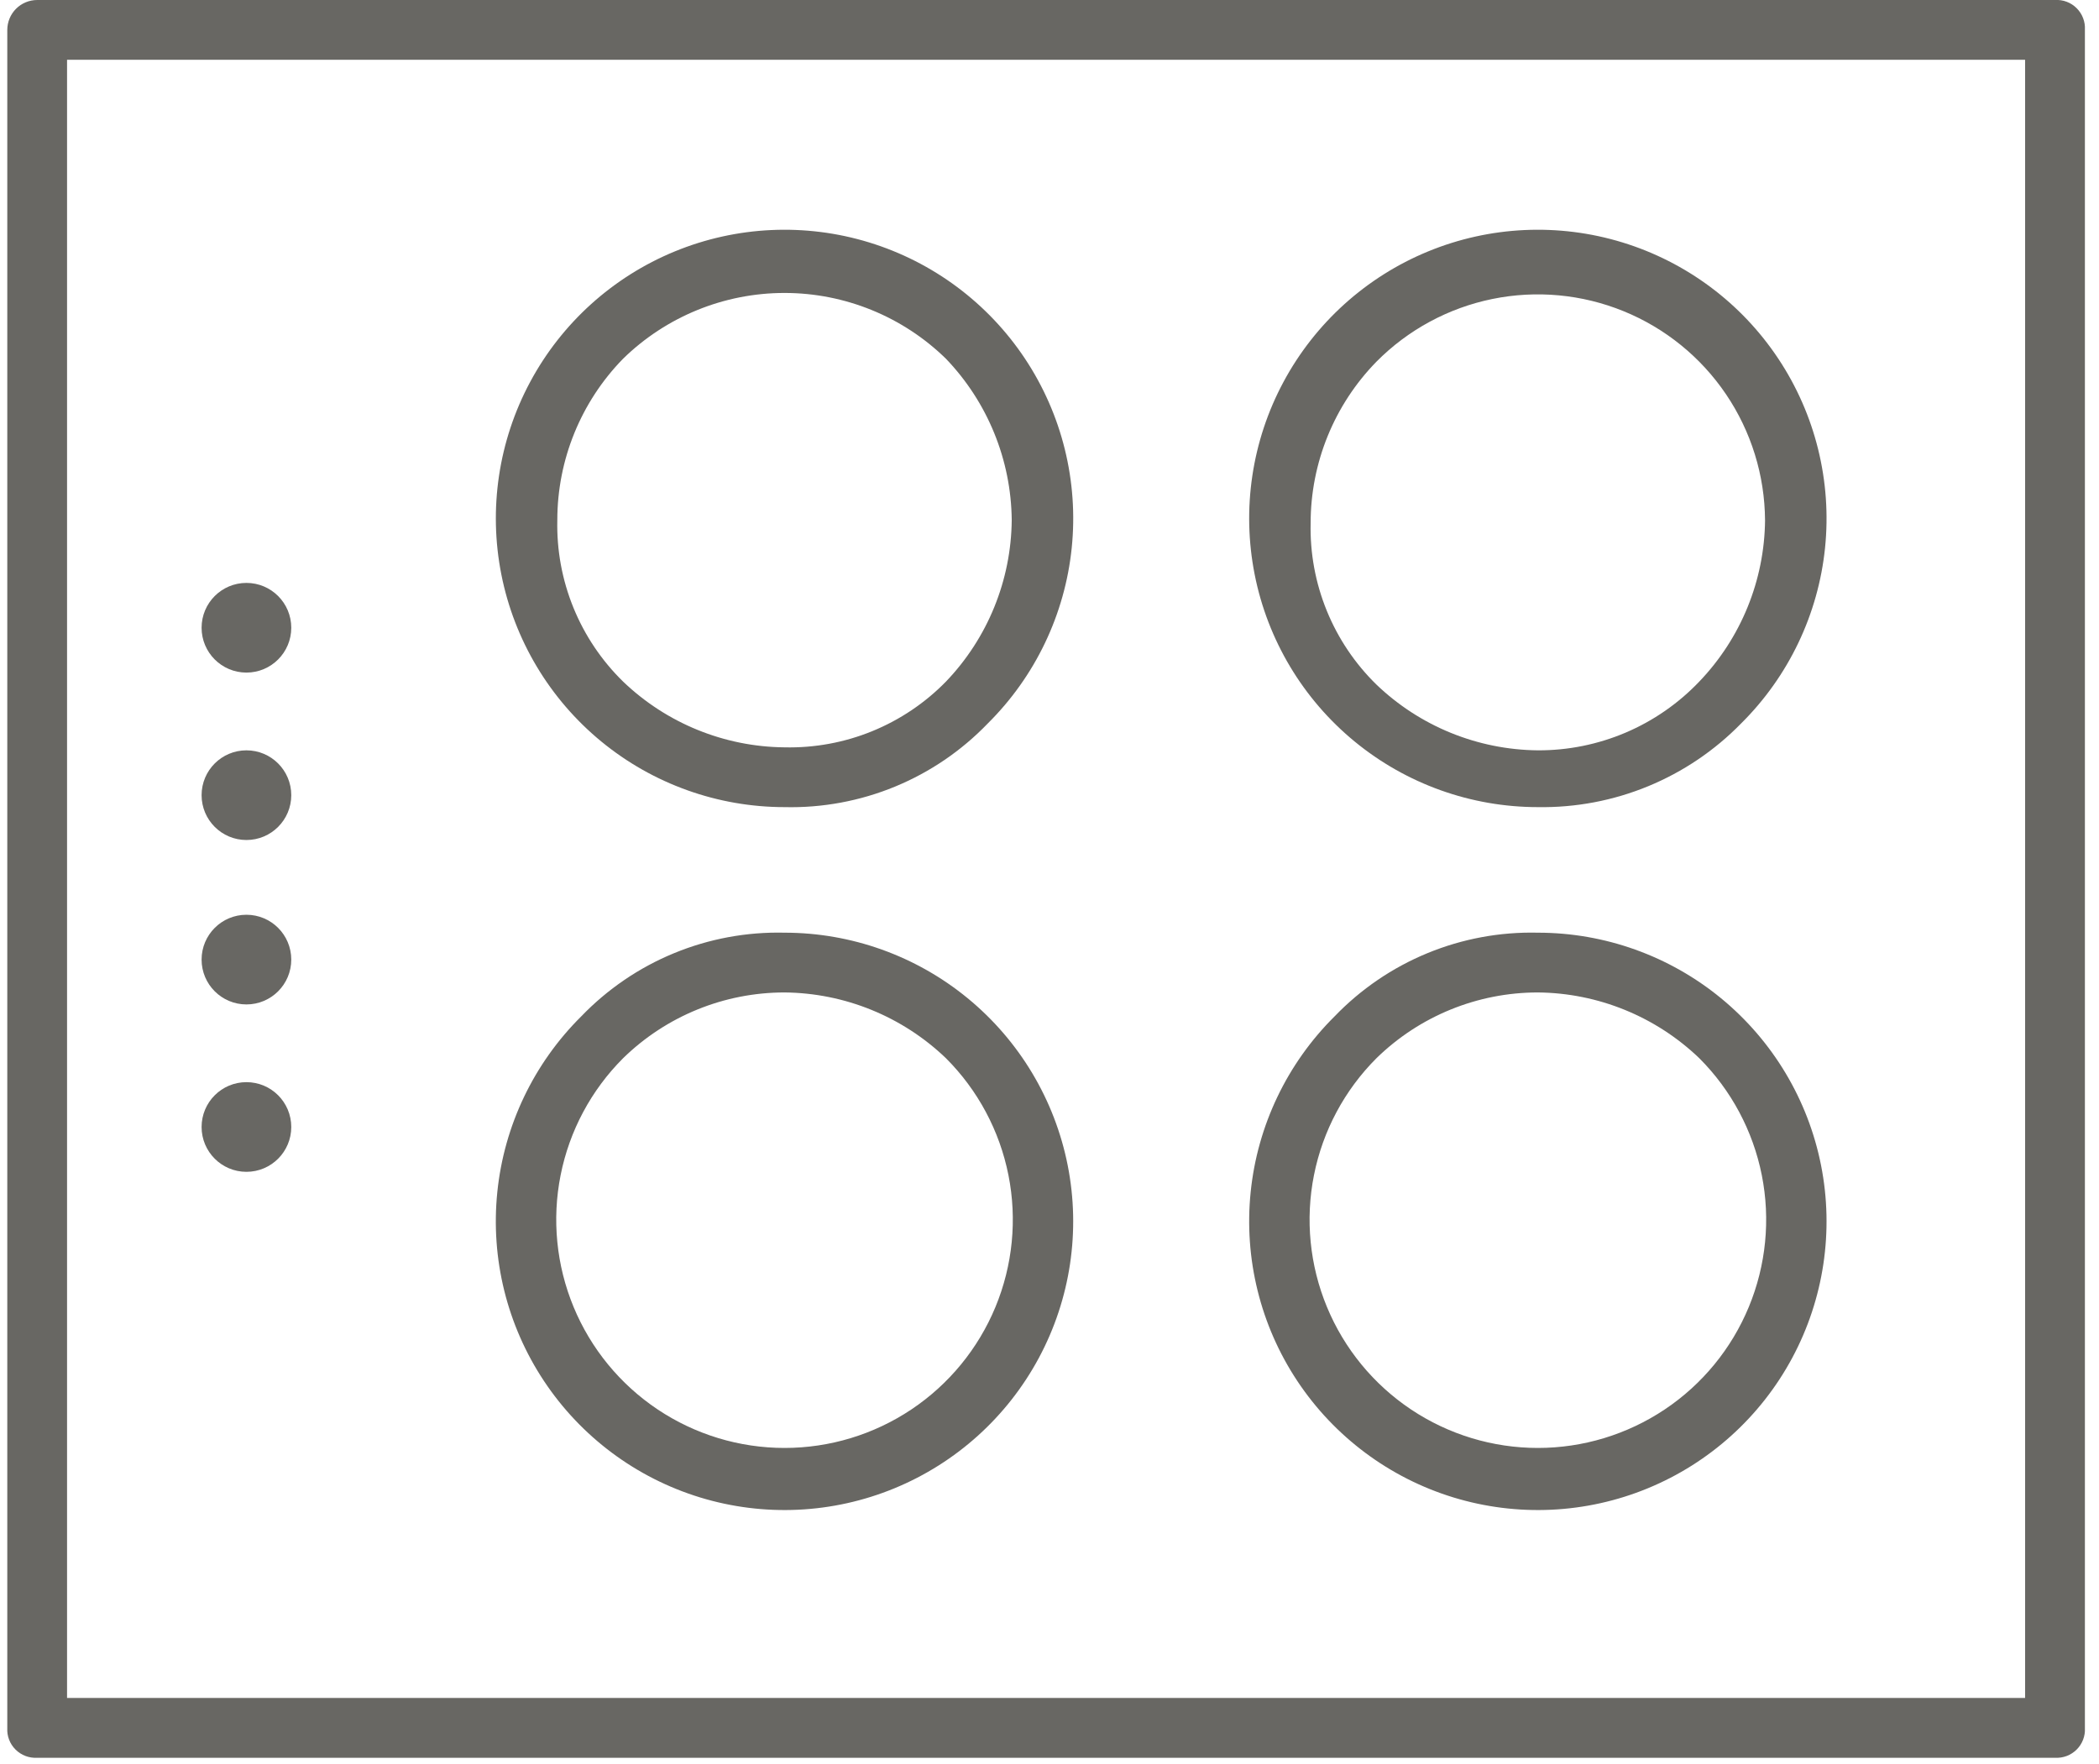 <svg width="144" height="121" viewBox="0 0 144 121" fill="none" xmlns="http://www.w3.org/2000/svg">
<g clip-path="url(#clip0_1524_142)">
<path d="M0.5 2.051V118.539C0.483 118.812 0.525 119.086 0.622 119.343C0.719 119.599 0.87 119.832 1.064 120.025C1.258 120.219 1.49 120.37 1.747 120.467C2.003 120.564 2.277 120.606 2.551 120.59H140.983C141.256 120.606 141.53 120.564 141.787 120.467C142.043 120.37 142.276 120.219 142.469 120.025C142.663 119.832 142.814 119.599 142.911 119.343C143.008 119.086 143.05 118.812 143.034 118.539V2.051C143.05 1.777 143.008 1.503 142.911 1.247C142.814 0.99 142.663 0.758 142.469 0.564C142.276 0.37 142.043 0.219 141.787 0.122C141.53 0.025 141.256 -0.017 140.983 -0H2.551C2.007 0.001 1.486 0.217 1.101 0.601C0.717 0.986 0.501 1.507 0.5 2.051ZM4.6 4.1H138.93V116.488H4.6V4.1Z" fill="#686763"/>
<path d="M16.906 46.142C18.605 46.142 19.982 44.765 19.982 43.066C19.982 41.367 18.605 39.99 16.906 39.99C15.207 39.99 13.83 41.367 13.83 43.066C13.83 44.765 15.207 46.142 16.906 46.142Z" fill="#686763"/>
<path d="M16.906 57.628C18.605 57.628 19.982 56.25 19.982 54.552C19.982 52.853 18.605 51.476 16.906 51.476C15.207 51.476 13.83 52.853 13.83 54.552C13.83 56.25 15.207 57.628 16.906 57.628Z" fill="#686763"/>
<path d="M16.906 68.908C18.605 68.908 19.982 67.531 19.982 65.832C19.982 64.133 18.605 62.756 16.906 62.756C15.207 62.756 13.83 64.133 13.83 65.832C13.83 67.531 15.207 68.908 16.906 68.908Z" fill="#686763"/>
<path d="M16.906 80.392C18.605 80.392 19.982 79.015 19.982 77.316C19.982 75.617 18.605 74.24 16.906 74.24C15.207 74.24 13.83 75.617 13.83 77.316C13.83 79.015 15.207 80.392 16.906 80.392Z" fill="#686763"/>
<path d="M119.449 49.63C122.705 46.401 124.739 42.142 125.206 37.581C125.672 33.019 124.541 28.437 122.005 24.616C119.47 20.795 115.687 17.973 111.302 16.63C106.918 15.287 102.203 15.507 97.963 17.253C93.723 18.999 90.22 22.162 88.052 26.203C85.884 30.243 85.185 34.911 86.075 39.41C86.964 43.908 89.388 47.958 92.931 50.869C96.474 53.78 100.917 55.371 105.503 55.372C108.096 55.414 110.67 54.927 113.068 53.94C115.466 52.952 117.637 51.486 119.449 49.63ZM121.09 35.684C121.051 39.815 119.437 43.776 116.578 46.759C115.15 48.258 113.431 49.449 111.527 50.26C109.622 51.071 107.572 51.485 105.503 51.476C101.371 51.437 97.41 49.823 94.428 46.964C92.957 45.526 91.797 43.801 91.021 41.896C90.244 39.991 89.868 37.946 89.915 35.89C89.915 31.75 91.534 27.776 94.427 24.815C96.594 22.626 99.362 21.128 102.381 20.511C105.4 19.894 108.533 20.186 111.386 21.349C114.239 22.512 116.684 24.495 118.41 27.046C120.137 29.598 121.069 32.604 121.089 35.685L121.09 35.684Z" fill="#686763"/>
<path d="M91.558 69.728C88.302 72.957 86.267 77.215 85.801 81.777C85.335 86.339 86.466 90.921 89.001 94.742C91.537 98.562 95.32 101.385 99.704 102.728C104.089 104.07 108.803 103.85 113.043 102.104C117.284 100.358 120.787 97.195 122.955 93.155C125.123 89.114 125.822 84.446 124.932 79.948C124.042 75.45 121.619 71.399 118.076 68.488C114.533 65.577 110.09 63.986 105.504 63.986C102.908 63.924 100.328 64.402 97.927 65.391C95.527 66.379 93.358 67.856 91.558 69.728ZM94.429 72.599C97.39 69.706 101.365 68.086 105.504 68.086C109.636 68.124 113.597 69.738 116.579 72.598C118.769 74.788 120.261 77.579 120.866 80.617C121.47 83.655 121.16 86.804 119.974 89.666C118.789 92.528 116.782 94.974 114.206 96.695C111.63 98.416 108.602 99.335 105.505 99.335C102.407 99.335 99.379 98.416 96.803 96.695C94.228 94.974 92.22 92.528 91.035 89.666C89.849 86.804 89.539 83.655 90.144 80.617C90.748 77.579 92.24 74.788 94.43 72.598L94.429 72.599Z" fill="#686763"/>
<path d="M67.768 49.63C71.024 46.401 73.059 42.142 73.525 37.581C73.991 33.019 72.86 28.437 70.325 24.616C67.789 20.795 64.006 17.973 59.622 16.63C55.237 15.287 50.523 15.507 46.282 17.253C42.042 18.999 38.539 22.162 36.371 26.203C34.203 30.243 33.504 34.911 34.394 39.41C35.284 43.908 37.707 47.958 41.25 50.869C44.793 53.78 49.236 55.371 53.822 55.372C56.417 55.434 58.998 54.955 61.398 53.967C63.799 52.978 65.968 51.501 67.768 49.63ZM69.409 35.684C69.37 39.815 67.757 43.776 64.897 46.759C63.459 48.23 61.733 49.389 59.828 50.166C57.923 50.942 55.879 51.318 53.822 51.271C49.69 51.232 45.729 49.618 42.747 46.759C41.276 45.321 40.116 43.596 39.34 41.691C38.563 39.786 38.187 37.741 38.234 35.685C38.234 31.546 39.853 27.57 42.746 24.61C45.706 21.717 49.681 20.098 53.82 20.098C57.959 20.098 61.934 21.717 64.895 24.61C67.755 27.592 69.37 31.552 69.409 35.684Z" fill="#686763"/>
<path d="M39.875 69.728C36.619 72.957 34.585 77.215 34.118 81.777C33.652 86.339 34.783 90.921 37.319 94.742C39.854 98.562 43.637 101.385 48.022 102.728C52.406 104.07 57.121 103.85 61.361 102.104C65.601 100.358 69.104 97.195 71.272 93.155C73.44 89.114 74.139 84.446 73.249 79.948C72.359 75.45 69.936 71.399 66.393 68.488C62.85 65.577 58.407 63.986 53.821 63.986C51.226 63.924 48.646 64.402 46.245 65.391C43.844 66.379 41.675 67.856 39.875 69.728ZM42.746 72.599C45.707 69.706 49.682 68.086 53.821 68.086C57.953 68.124 61.914 69.738 64.896 72.598C67.087 74.788 68.579 77.579 69.183 80.617C69.787 83.655 69.477 86.804 68.292 89.666C67.106 92.528 65.099 94.974 62.523 96.695C59.948 98.416 56.92 99.335 53.822 99.335C50.724 99.335 47.696 98.416 45.12 96.695C42.545 94.974 40.537 92.528 39.352 89.666C38.167 86.804 37.856 83.655 38.461 80.617C39.065 77.579 40.557 74.788 42.747 72.598L42.746 72.599Z" fill="#686763"/>
</g>
<defs>
<clipPath id="clip0_1524_142">
<rect width="142.533" height="120.59" fill="white" transform="translate(0.5)"/>
</clipPath>
</defs>
</svg>
